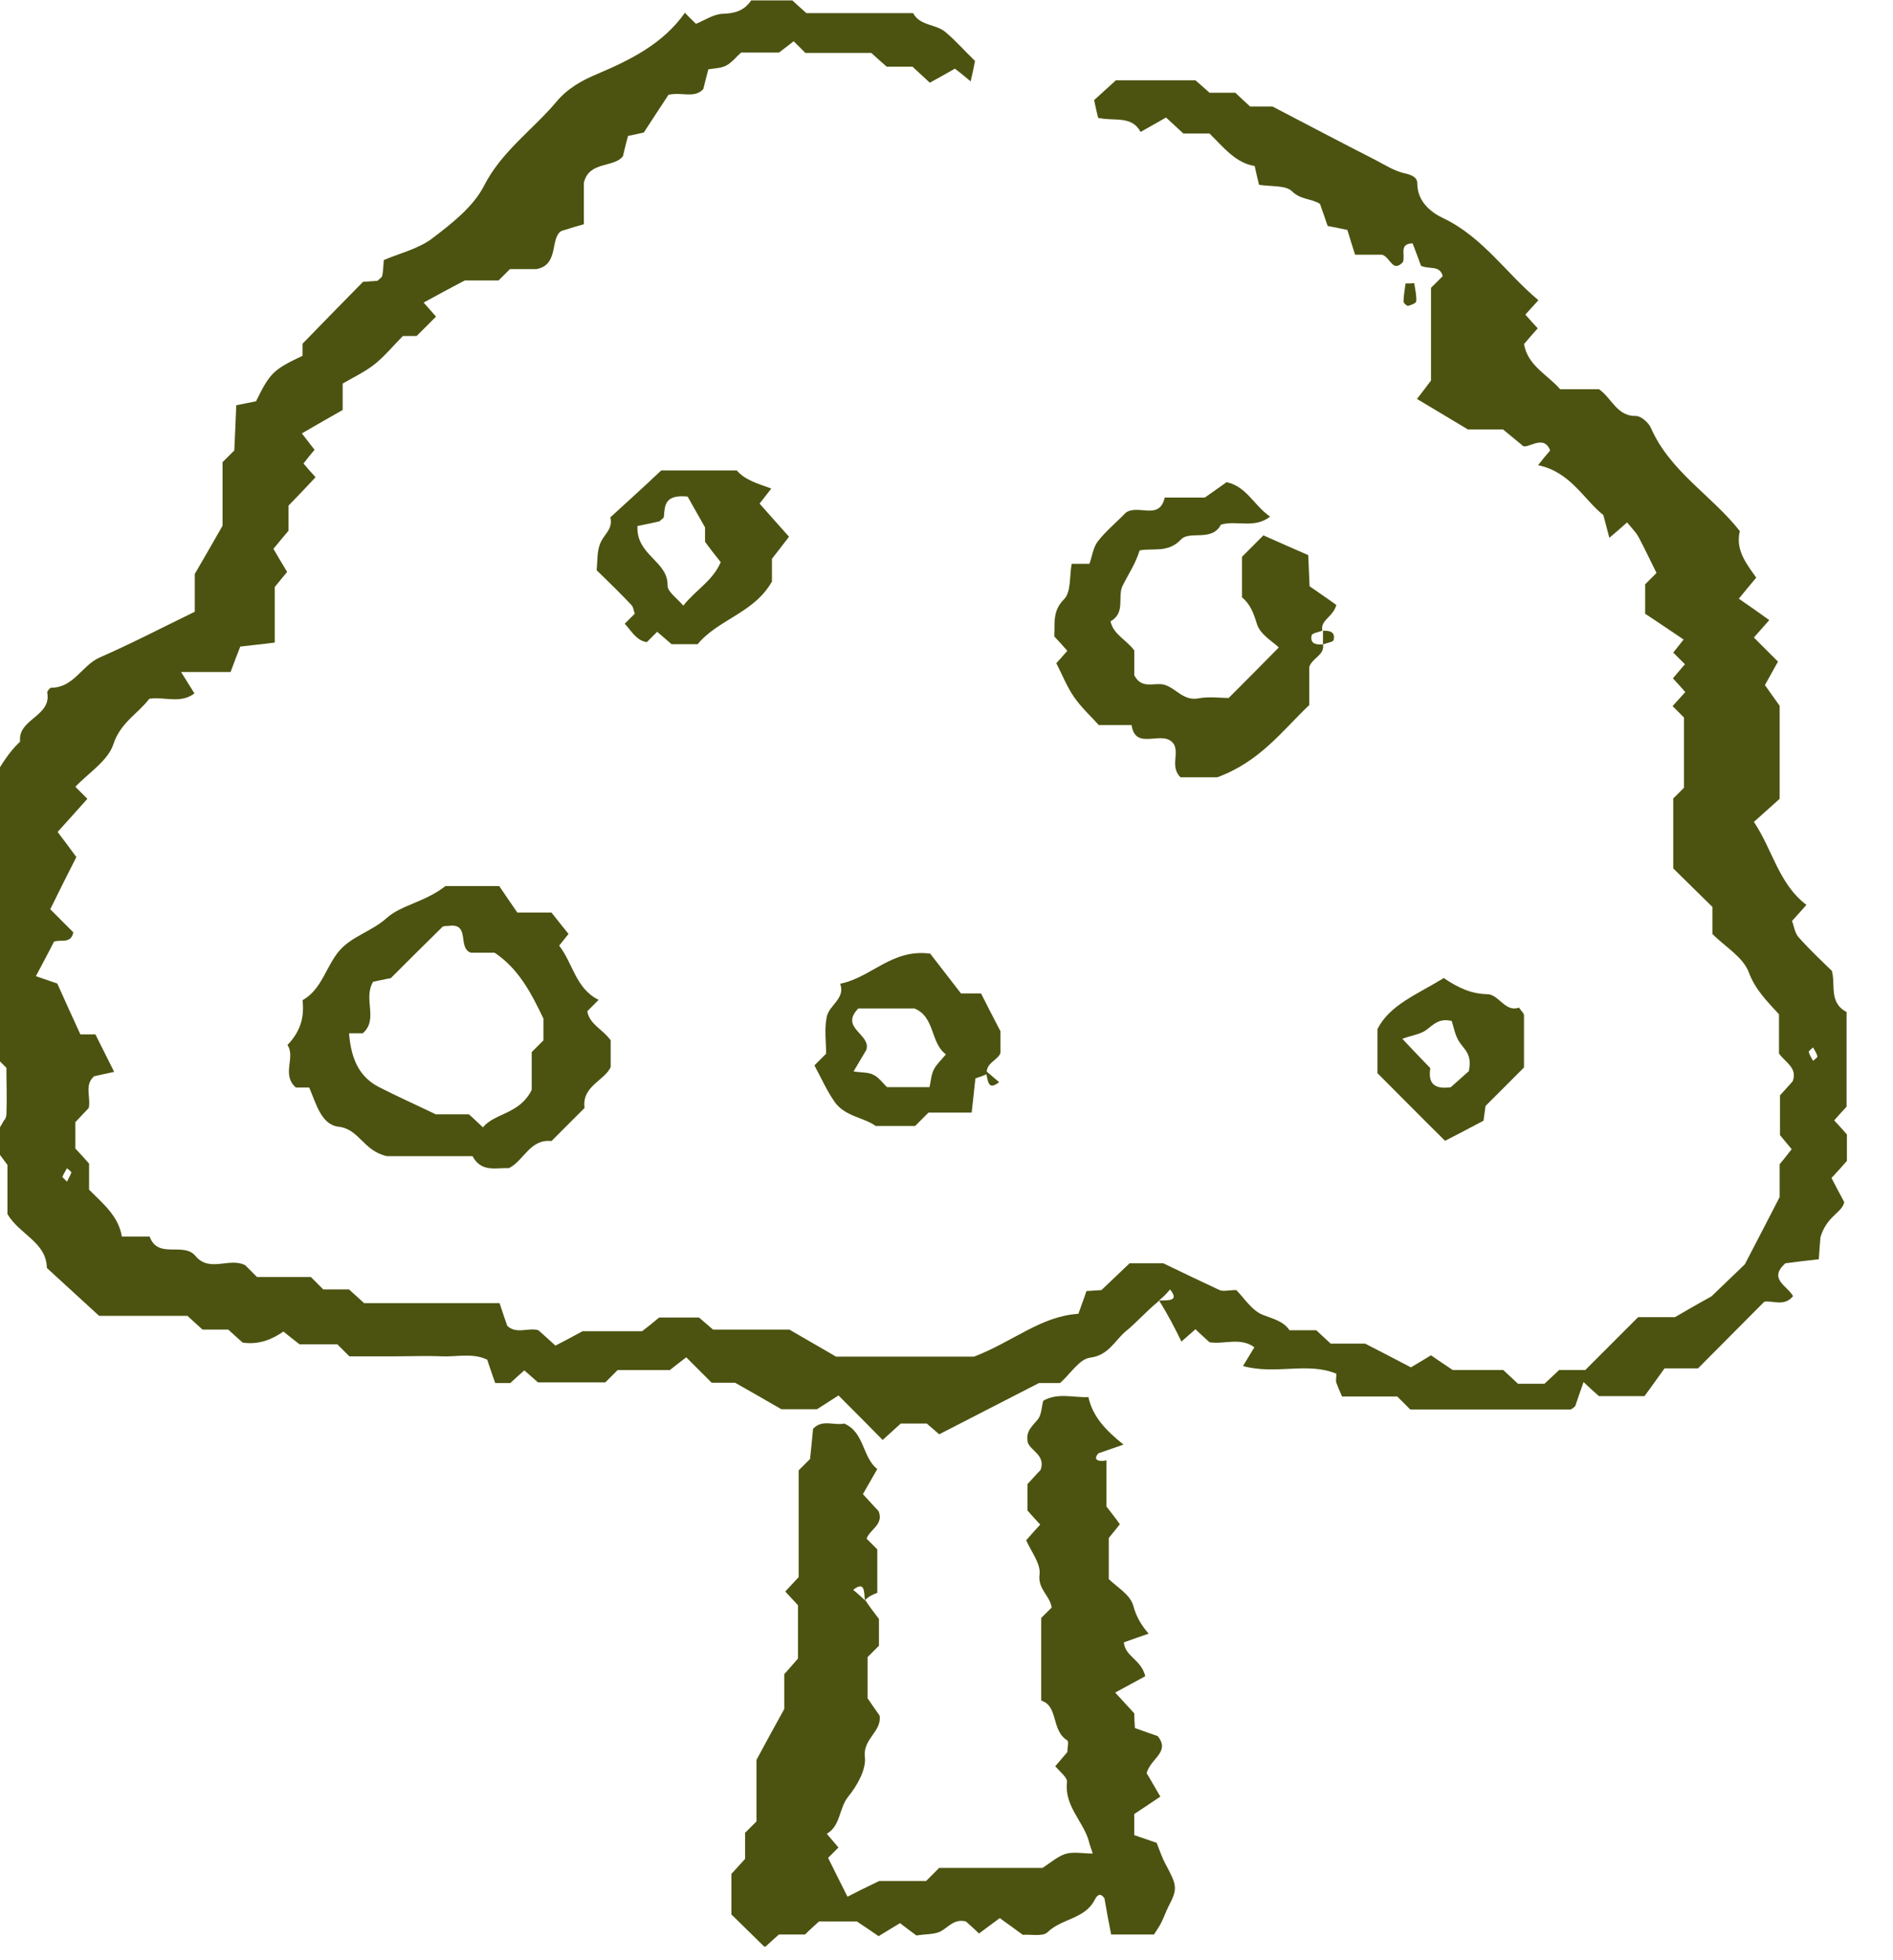 <svg width="57" height="59" viewBox="0 0 57 59" fill="none" xmlns="http://www.w3.org/2000/svg">
<g clip-path="url(#clip0_2828_5798)">
<path d="M34.879 39.18C34.486 39.503 34.224 39.815 33.912 40.067C33.569 40.349 33.388 40.802 32.824 40.873C32.501 40.913 32.229 41.366 31.917 41.638H31.282C30.225 42.182 29.278 42.666 28.28 43.18C28.2 43.109 28.059 42.988 27.907 42.857H27.122C26.991 42.978 26.84 43.109 26.578 43.351C26.165 42.928 25.741 42.505 25.248 42.011C25.117 42.092 24.905 42.233 24.603 42.424H23.525C23.092 42.172 22.649 41.92 22.135 41.628H21.43C21.188 41.387 20.946 41.145 20.664 40.863C20.543 40.953 20.412 41.054 20.171 41.245H18.599C18.428 41.417 18.337 41.508 18.226 41.618H16.201C16.09 41.518 15.939 41.387 15.788 41.256C15.647 41.377 15.506 41.508 15.365 41.638H14.912C14.831 41.417 14.751 41.175 14.67 40.933C14.227 40.722 13.763 40.853 13.3 40.833C12.826 40.812 12.353 40.833 11.889 40.833H10.519L10.157 40.47H9.018C8.847 40.339 8.696 40.218 8.535 40.087C8.182 40.329 7.789 40.49 7.306 40.419C7.175 40.299 7.024 40.168 6.873 40.027H6.097C5.946 39.886 5.795 39.755 5.643 39.614H2.984C2.4 39.08 1.906 38.626 1.412 38.173C1.392 37.387 0.596 37.176 0.224 36.551V35.07C0.052 34.838 -0.099 34.637 -0.27 34.405C-0.159 34.214 -0.069 34.053 0.143 33.69C0.103 33.781 0.183 33.67 0.193 33.559C0.213 33.085 0.193 32.612 0.193 32.148L-0.552 31.403C-0.582 31.121 -0.623 30.799 -0.663 30.486C-0.764 30.386 -0.854 30.295 -0.985 30.164V27.393C-1.126 27.232 -1.247 27.081 -1.398 26.89V26.094C-1.308 25.983 -1.177 25.842 -1.026 25.671V24.492C-0.31 23.888 -0.069 22.951 0.606 22.326C0.526 21.641 1.563 21.571 1.422 20.845C1.422 20.805 1.503 20.704 1.543 20.704C2.218 20.704 2.46 20.039 2.994 19.797C3.961 19.374 4.908 18.881 5.865 18.417V17.279C6.157 16.775 6.409 16.342 6.701 15.828V13.914C6.812 13.803 6.913 13.703 7.054 13.562C7.074 13.169 7.094 12.715 7.114 12.201C7.316 12.161 7.497 12.121 7.709 12.081C8.132 11.224 8.222 11.134 9.109 10.711V10.348C9.734 9.703 10.348 9.079 10.932 8.484C11.104 8.474 11.235 8.464 11.366 8.454C11.416 8.404 11.486 8.363 11.507 8.313C11.537 8.192 11.537 8.051 11.557 7.829C12.02 7.628 12.595 7.497 13.018 7.175C13.602 6.731 14.247 6.228 14.569 5.603C15.103 4.555 16.03 3.921 16.745 3.074C17.088 2.661 17.521 2.419 18.005 2.218C19.002 1.795 19.969 1.311 20.624 0.384C20.765 0.536 20.866 0.626 20.956 0.717C21.228 0.606 21.49 0.425 21.762 0.415C22.125 0.405 22.407 0.324 22.619 0.012H23.858C23.968 0.112 24.12 0.254 24.281 0.395H27.494C27.706 0.787 28.18 0.717 28.472 0.969C28.784 1.231 29.046 1.533 29.358 1.835C29.328 2.006 29.288 2.188 29.227 2.45C29.026 2.278 28.885 2.168 28.754 2.067C28.502 2.208 28.24 2.359 27.998 2.49C27.776 2.288 27.625 2.147 27.474 2.006H26.699C26.537 1.865 26.386 1.734 26.235 1.593H24.251C24.14 1.483 24.039 1.382 23.898 1.241C23.777 1.342 23.636 1.442 23.455 1.583H22.316C22.155 1.724 22.034 1.886 21.863 1.976C21.702 2.057 21.5 2.057 21.329 2.087C21.269 2.319 21.218 2.5 21.178 2.681C20.906 2.974 20.543 2.762 20.13 2.853C19.929 3.155 19.687 3.528 19.385 3.991C19.334 4.001 19.153 4.041 18.911 4.092C18.871 4.243 18.82 4.424 18.76 4.696C18.508 5.059 17.733 4.837 17.581 5.502V6.751C17.4 6.802 17.219 6.852 16.906 6.953C16.554 7.154 16.846 7.98 16.151 8.101H15.355C15.254 8.202 15.153 8.303 15.012 8.444H13.995C13.511 8.696 13.129 8.907 12.756 9.109C12.877 9.25 13.008 9.391 13.129 9.532C12.927 9.733 12.736 9.925 12.544 10.116H12.131C11.849 10.398 11.597 10.711 11.285 10.962C10.993 11.194 10.65 11.355 10.318 11.547V12.343C9.925 12.564 9.542 12.786 9.089 13.048C9.24 13.239 9.341 13.37 9.472 13.541C9.371 13.662 9.26 13.793 9.139 13.954C9.25 14.085 9.371 14.226 9.502 14.367C9.24 14.65 8.968 14.932 8.686 15.224V15.979C8.535 16.161 8.404 16.312 8.233 16.523C8.353 16.735 8.484 16.947 8.646 17.218C8.575 17.299 8.464 17.44 8.273 17.672V19.344C7.89 19.395 7.568 19.425 7.235 19.465C7.145 19.697 7.054 19.928 6.943 20.231H5.452C5.633 20.523 5.744 20.694 5.855 20.875C5.432 21.198 4.948 20.966 4.495 21.037C4.152 21.49 3.629 21.752 3.417 22.397C3.256 22.9 2.672 23.263 2.269 23.686C2.389 23.807 2.48 23.898 2.631 24.049C2.349 24.361 2.067 24.683 1.735 25.046C1.926 25.298 2.077 25.5 2.299 25.802C2.057 26.275 1.785 26.819 1.513 27.373L2.208 28.069C2.138 28.431 1.815 28.27 1.624 28.351C1.453 28.693 1.271 29.026 1.08 29.388C1.261 29.449 1.493 29.529 1.725 29.61C1.956 30.124 2.188 30.637 2.42 31.141H2.873C3.054 31.504 3.236 31.866 3.437 32.269C3.205 32.32 3.014 32.36 2.833 32.4C2.531 32.672 2.742 33.025 2.672 33.357C2.541 33.488 2.41 33.639 2.269 33.781V34.576C2.41 34.727 2.541 34.869 2.682 35.03V35.816C3.105 36.239 3.568 36.611 3.669 37.226H4.505C4.757 37.921 5.523 37.377 5.885 37.81C6.308 38.324 6.913 37.84 7.386 38.092L7.739 38.445H9.361L9.734 38.818H10.509C10.66 38.959 10.812 39.09 10.963 39.231H15.043C15.113 39.452 15.194 39.684 15.274 39.916C15.556 40.178 15.919 39.956 16.211 40.047C16.372 40.188 16.514 40.319 16.725 40.51C16.937 40.399 17.158 40.288 17.541 40.077H19.334C19.506 39.946 19.657 39.825 19.848 39.664H21.047C21.148 39.745 21.289 39.876 21.47 40.027H23.767C24.271 40.319 24.704 40.571 25.177 40.843H29.328C30.527 40.379 31.343 39.624 32.471 39.553C32.552 39.321 32.642 39.09 32.713 38.868C32.884 38.858 33.015 38.848 33.166 38.838C33.438 38.576 33.73 38.304 34.013 38.032H35.03C35.594 38.304 36.158 38.576 36.722 38.838C36.833 38.888 36.984 38.838 37.226 38.838C37.448 39.059 37.69 39.452 38.022 39.583C38.324 39.704 38.637 39.765 38.828 40.047H39.634C39.785 40.188 39.926 40.319 40.067 40.45H41.105C41.538 40.671 41.981 40.903 42.485 41.165C42.616 41.084 42.807 40.974 43.089 40.802C43.261 40.923 43.472 41.064 43.744 41.245H45.265C45.416 41.387 45.558 41.517 45.709 41.659H46.505C46.656 41.517 46.797 41.387 46.948 41.245H47.734C48.267 40.712 48.791 40.188 49.325 39.654H50.434C50.766 39.462 51.038 39.301 51.532 39.029C51.824 38.747 52.307 38.284 52.539 38.062C52.982 37.206 53.274 36.652 53.587 36.037V35.05C53.688 34.929 53.808 34.778 53.949 34.597C53.849 34.476 53.738 34.345 53.597 34.173V32.975C53.708 32.854 53.839 32.713 53.98 32.551C54.131 32.148 53.758 31.987 53.567 31.715V30.537C53.214 30.144 52.861 29.811 52.66 29.277C52.489 28.814 51.945 28.502 51.562 28.119V27.303C51.179 26.93 50.796 26.547 50.383 26.144V24.039L50.706 23.716V21.601L50.363 21.258C50.494 21.117 50.615 20.976 50.746 20.835C50.625 20.694 50.494 20.553 50.373 20.422C50.504 20.271 50.615 20.13 50.736 19.999L50.383 19.646C50.484 19.515 50.595 19.384 50.695 19.253C50.303 18.992 49.91 18.72 49.537 18.478C49.537 18.135 49.537 17.863 49.537 17.591C49.627 17.501 49.728 17.4 49.879 17.249C49.708 16.906 49.537 16.544 49.346 16.181C49.255 16.01 49.104 15.869 48.993 15.727C48.791 15.909 48.65 16.03 48.459 16.191C48.398 15.959 48.348 15.778 48.278 15.506C47.693 15.043 47.29 14.206 46.313 14.005C46.444 13.834 46.555 13.703 46.676 13.562C46.474 13.028 45.95 13.582 45.83 13.4C45.527 13.149 45.376 13.028 45.255 12.927H44.197C43.714 12.635 43.22 12.343 42.666 12.01C42.807 11.829 42.908 11.698 43.089 11.456V8.665L43.442 8.313C43.351 7.97 43.039 8.121 42.787 8.001C42.717 7.799 42.626 7.567 42.535 7.326C42.112 7.336 42.324 7.678 42.243 7.89C41.931 8.222 41.87 7.749 41.618 7.668H40.803C40.732 7.447 40.661 7.225 40.571 6.923C40.42 6.892 40.238 6.852 39.976 6.802C39.916 6.62 39.835 6.389 39.745 6.137C39.493 5.976 39.16 6.016 38.898 5.754C38.707 5.573 38.294 5.623 37.911 5.563C37.871 5.412 37.831 5.23 37.78 4.998C37.206 4.908 36.843 4.434 36.42 4.021H35.634C35.483 3.88 35.342 3.749 35.111 3.538C34.879 3.669 34.617 3.82 34.345 3.971C34.073 3.467 33.549 3.659 33.066 3.548C33.025 3.387 32.985 3.205 32.945 3.014C33.156 2.822 33.358 2.641 33.599 2.419H35.997C36.108 2.51 36.249 2.641 36.42 2.792H37.196C37.347 2.933 37.488 3.064 37.639 3.205H38.314C39.412 3.779 40.41 4.303 41.417 4.817C41.689 4.958 41.971 5.139 42.263 5.21C42.485 5.26 42.676 5.321 42.676 5.522C42.676 6.097 43.13 6.419 43.482 6.58C44.661 7.154 45.356 8.232 46.323 9.038C46.182 9.189 46.061 9.33 45.93 9.471C46.051 9.612 46.182 9.754 46.303 9.884C46.162 10.046 46.031 10.187 45.89 10.358C46.001 11.013 46.595 11.275 46.978 11.718H48.147C48.539 11.99 48.681 12.534 49.265 12.524C49.416 12.524 49.638 12.725 49.708 12.877C50.282 14.196 51.552 14.922 52.388 15.989C52.247 16.564 52.599 16.987 52.882 17.39C52.69 17.622 52.559 17.773 52.358 18.024C52.65 18.226 52.972 18.448 53.274 18.669C53.063 18.911 52.932 19.052 52.811 19.193C53.063 19.445 53.305 19.687 53.536 19.918C53.425 20.12 53.305 20.331 53.144 20.624C53.264 20.795 53.405 20.996 53.587 21.248V24.049C53.365 24.25 53.113 24.472 52.811 24.744C53.375 25.58 53.556 26.608 54.393 27.242C54.262 27.393 54.131 27.535 53.959 27.726C54.02 27.877 54.04 28.089 54.161 28.22C54.473 28.572 54.816 28.895 55.158 29.227C55.279 29.64 55.058 30.184 55.602 30.466V33.317C55.491 33.438 55.36 33.579 55.229 33.73C55.36 33.871 55.491 34.012 55.612 34.153V34.949C55.471 35.11 55.34 35.261 55.148 35.463C55.259 35.675 55.37 35.896 55.531 36.188C55.481 36.501 55.007 36.601 54.816 37.246C54.816 37.256 54.786 37.578 54.765 37.911C54.383 37.951 54.07 37.992 53.758 38.032C53.234 38.505 53.818 38.707 53.99 39.019C53.728 39.352 53.365 39.14 53.123 39.19C52.418 39.896 51.763 40.56 51.129 41.195H50.121C49.93 41.457 49.698 41.79 49.517 42.031H48.147C48.006 41.91 47.865 41.779 47.683 41.608C47.593 41.86 47.512 42.092 47.431 42.334C47.381 42.374 47.331 42.434 47.27 42.434C45.658 42.434 44.046 42.434 42.465 42.434C42.334 42.303 42.243 42.213 42.072 42.041H40.41C40.329 41.86 40.279 41.739 40.238 41.628C40.218 41.568 40.238 41.497 40.238 41.356C39.372 40.994 38.415 41.397 37.428 41.125C37.548 40.923 37.659 40.742 37.77 40.56C37.347 40.248 36.864 40.48 36.42 40.409C36.279 40.278 36.128 40.148 35.997 40.017C35.856 40.137 35.715 40.268 35.574 40.389C35.373 39.976 35.171 39.583 34.899 39.15C35.201 39.15 35.514 39.17 35.231 38.818C35.141 38.928 35.04 39.039 34.899 39.15L34.879 39.18ZM1.876 35.433L2.017 35.574C2.057 35.483 2.117 35.392 2.148 35.302C2.148 35.272 2.067 35.211 2.017 35.171C1.966 35.261 1.916 35.342 1.876 35.433ZM54.594 31.534C54.594 31.534 54.463 31.635 54.463 31.665C54.483 31.756 54.544 31.846 54.594 31.937C54.634 31.897 54.725 31.836 54.725 31.806C54.705 31.715 54.645 31.625 54.594 31.534Z" fill="#4C5310"/>
<path d="M26.063 48.185C26.174 48.356 26.325 48.558 26.466 48.739V49.545C26.355 49.656 26.265 49.746 26.124 49.887V51.127C26.194 51.227 26.335 51.439 26.486 51.65C26.557 52.134 25.973 52.346 26.043 52.9C26.083 53.272 25.811 53.756 25.549 54.078C25.257 54.431 25.318 54.965 24.895 55.207C25.015 55.348 25.136 55.489 25.247 55.62C25.136 55.73 25.036 55.831 24.935 55.932C25.116 56.295 25.298 56.667 25.519 57.101C25.771 56.97 25.993 56.859 26.476 56.627H27.887L28.279 56.234H31.392C31.654 56.063 31.856 55.882 32.088 55.811C32.329 55.741 32.591 55.801 32.904 55.801C32.843 55.61 32.803 55.519 32.783 55.418C32.611 54.824 32.047 54.37 32.128 53.655C32.148 53.514 31.916 53.343 31.775 53.172C31.876 53.051 31.997 52.91 32.138 52.748C32.138 52.648 32.188 52.426 32.138 52.396C31.644 52.094 31.876 51.358 31.352 51.197V48.709C31.463 48.598 31.554 48.507 31.665 48.397C31.624 48.044 31.241 47.842 31.302 47.399C31.342 47.077 31.05 46.714 30.899 46.371C31.05 46.2 31.181 46.049 31.322 45.898C31.201 45.767 31.07 45.626 30.939 45.475V44.679C31.08 44.528 31.211 44.377 31.332 44.256C31.493 43.813 31.04 43.682 30.949 43.43C30.869 43.077 31.1 42.926 31.262 42.715C31.362 42.574 31.362 42.362 31.413 42.171C31.846 41.919 32.319 42.08 32.773 42.06C32.904 42.664 33.317 43.077 33.83 43.49C33.538 43.591 33.307 43.672 33.075 43.752C32.823 44.034 33.297 43.994 33.317 43.954V45.354C33.448 45.525 33.569 45.676 33.72 45.888C33.639 45.989 33.528 46.13 33.387 46.301V47.54C33.609 47.762 34.032 48.004 34.123 48.336C34.213 48.669 34.354 48.91 34.586 49.182C34.324 49.273 34.092 49.353 33.84 49.444C33.881 49.877 34.364 49.958 34.485 50.462C34.264 50.583 33.921 50.774 33.579 50.955C33.891 51.298 34.022 51.439 34.153 51.58C34.153 51.721 34.163 51.852 34.173 52.023C34.395 52.104 34.626 52.184 34.858 52.265C35.251 52.748 34.646 52.93 34.526 53.383C34.616 53.524 34.737 53.746 34.939 54.088C34.687 54.26 34.364 54.471 34.153 54.612V55.247C34.364 55.318 34.596 55.398 34.828 55.479C34.919 55.71 34.999 55.952 35.12 56.164C35.442 56.768 35.462 56.869 35.18 57.403C35.1 57.564 35.039 57.745 34.949 57.917C34.888 58.027 34.818 58.128 34.747 58.239C34.344 58.239 33.941 58.239 33.458 58.239C33.387 57.886 33.317 57.514 33.256 57.151C33.156 57 33.055 57.01 32.964 57.191C32.672 57.776 31.967 57.755 31.544 58.169C31.402 58.309 31.04 58.229 30.798 58.249C30.576 58.088 30.375 57.937 30.103 57.745C29.881 57.907 29.68 58.058 29.478 58.209C29.358 58.088 29.206 57.957 29.085 57.846C28.753 57.766 28.592 57.977 28.37 58.118C28.169 58.249 27.877 58.219 27.595 58.269C27.433 58.148 27.282 58.038 27.101 57.897C26.93 57.997 26.738 58.118 26.456 58.289C26.285 58.169 26.073 58.027 25.801 57.846H24.663C24.542 57.957 24.391 58.088 24.24 58.239H23.454C23.303 58.37 23.162 58.501 23.031 58.622C22.688 58.289 22.356 57.957 22.023 57.635V56.416C22.165 56.264 22.295 56.113 22.436 55.962V55.176L22.779 54.834V52.98C23.061 52.456 23.303 52.013 23.615 51.449V50.401C23.756 50.24 23.887 50.099 24.028 49.928V48.326C23.917 48.205 23.776 48.054 23.645 47.913C23.776 47.772 23.907 47.631 24.048 47.48V44.266C24.149 44.165 24.25 44.065 24.391 43.923C24.421 43.662 24.451 43.339 24.482 43.017C24.754 42.715 25.116 42.926 25.419 42.856C26.033 43.118 25.962 43.873 26.416 44.226C26.265 44.488 26.114 44.75 25.983 44.981C26.184 45.203 26.325 45.354 26.456 45.495C26.617 45.898 26.194 46.039 26.093 46.321C26.194 46.422 26.285 46.513 26.416 46.644V47.953C26.285 48.004 26.164 48.054 26.043 48.175C26.013 47.903 26.043 47.59 25.691 47.862C25.801 47.953 25.912 48.054 26.043 48.175L26.063 48.185Z" fill="#4C5310"/>
<path d="M13.401 26.676H15.033C15.184 26.897 15.406 27.23 15.577 27.472H16.605C16.746 27.653 16.917 27.864 17.119 28.116C17.058 28.197 16.947 28.328 16.837 28.469C17.25 28.993 17.33 29.759 18.025 30.101C17.884 30.242 17.784 30.343 17.683 30.444C17.753 30.846 18.156 30.988 18.388 31.32V32.126C18.197 32.539 17.512 32.7 17.602 33.355C17.27 33.687 16.937 34.02 16.605 34.352C15.96 34.282 15.779 34.937 15.325 35.168C14.943 35.148 14.499 35.309 14.227 34.806H11.648C10.933 34.645 10.822 33.99 10.188 33.919C9.674 33.859 9.513 33.214 9.311 32.74H8.908C8.465 32.348 8.908 31.834 8.656 31.461C9.039 31.058 9.17 30.645 9.11 30.111C9.694 29.789 9.815 29.084 10.228 28.61C10.611 28.177 11.205 28.036 11.648 27.633C12.092 27.24 12.797 27.159 13.411 26.676H13.401ZM10.51 31.119C10.58 31.945 10.852 32.438 11.417 32.73C11.971 33.013 12.535 33.264 13.119 33.546H14.117C14.258 33.667 14.399 33.808 14.54 33.939C14.912 33.496 15.648 33.546 16.01 32.811V31.673C16.172 31.511 16.272 31.411 16.363 31.32V30.665C15.97 29.839 15.597 29.154 14.892 28.681H14.177C13.764 28.54 14.177 27.774 13.502 27.875C13.441 27.875 13.351 27.875 13.321 27.905C12.797 28.419 12.273 28.942 11.769 29.446C11.558 29.486 11.376 29.527 11.235 29.557C10.923 30.071 11.406 30.685 10.923 31.108H10.52L10.51 31.119Z" fill="#4C5310"/>
<path d="M39.836 19.392C39.896 19.724 39.523 19.794 39.423 20.077V21.225C38.607 22.001 37.942 22.928 36.652 23.401H35.544C35.232 23.079 35.504 22.716 35.353 22.414C35.04 21.92 34.194 22.645 34.073 21.829H33.086C32.864 21.578 32.562 21.306 32.34 20.983C32.129 20.681 31.988 20.318 31.806 19.966C31.887 19.875 32.018 19.734 32.139 19.593C32.008 19.442 31.877 19.301 31.746 19.16C31.766 18.757 31.686 18.394 32.038 18.042C32.26 17.82 32.199 17.326 32.27 16.974H32.804C32.885 16.752 32.915 16.48 33.056 16.299C33.297 15.986 33.62 15.725 33.902 15.432C34.275 15.17 34.909 15.684 35.071 14.979H36.279C36.521 14.808 36.733 14.657 36.934 14.516C37.539 14.647 37.75 15.211 38.244 15.553C37.77 15.926 37.236 15.654 36.763 15.795C36.491 16.319 35.826 15.966 35.564 16.238C35.171 16.661 34.708 16.49 34.315 16.571C34.184 16.994 33.962 17.306 33.801 17.639C33.64 17.961 33.902 18.445 33.439 18.706C33.529 19.11 33.922 19.261 34.154 19.583V20.328C34.376 20.762 34.748 20.54 35.04 20.61C35.403 20.701 35.625 21.114 36.088 21.024C36.41 20.963 36.763 21.014 36.995 21.014C37.509 20.5 37.982 20.026 38.506 19.492C38.345 19.331 37.952 19.11 37.851 18.797C37.75 18.465 37.65 18.193 37.398 17.981V16.762C37.589 16.571 37.781 16.379 38.042 16.117C38.456 16.299 38.899 16.5 39.392 16.712C39.403 16.944 39.413 17.205 39.433 17.649C39.644 17.8 39.977 18.021 40.239 18.213C40.128 18.596 39.755 18.656 39.816 18.989C39.705 19.029 39.513 19.059 39.493 19.13C39.443 19.371 39.614 19.412 39.816 19.402L39.836 19.392Z" fill="#4C5310"/>
<path d="M23.254 17.489C22.72 18.456 21.632 18.637 21.007 19.393H20.221C20.07 19.262 19.929 19.141 19.788 19.02C19.677 19.131 19.587 19.221 19.476 19.332C19.154 19.282 19.013 18.99 18.811 18.778C18.902 18.687 19.003 18.587 19.113 18.476C19.083 18.395 19.073 18.274 19.013 18.214C18.69 17.871 18.358 17.549 17.965 17.166C17.995 16.904 17.965 16.552 18.106 16.29C18.217 16.068 18.459 15.907 18.378 15.575C18.861 15.131 19.355 14.688 19.909 14.164H22.186C22.438 14.456 22.811 14.557 23.224 14.708C23.113 14.859 23.002 14.99 22.871 15.161C23.143 15.464 23.425 15.786 23.758 16.159C23.566 16.411 23.415 16.602 23.244 16.824V17.499L23.254 17.489ZM19.194 15.857C19.164 16.723 20.121 16.894 20.101 17.63C20.101 17.821 20.403 18.023 20.574 18.234C20.957 17.75 21.451 17.499 21.702 16.924C21.541 16.723 21.39 16.532 21.229 16.31C21.229 16.078 21.229 15.806 21.229 15.877C20.947 15.383 20.786 15.091 20.705 14.95C20 14.879 20.02 15.232 19.99 15.554C19.99 15.605 19.899 15.645 19.859 15.695C19.677 15.736 19.496 15.776 19.194 15.836V15.857Z" fill="#4C5310"/>
<path d="M29.369 32.477C29.339 32.789 29.299 33.111 29.258 33.494H27.959C27.798 33.656 27.697 33.756 27.556 33.897H26.367C26.024 33.645 25.45 33.615 25.138 33.182C24.896 32.839 24.725 32.447 24.523 32.074C24.614 31.983 24.715 31.882 24.876 31.721C24.876 31.389 24.816 30.986 24.896 30.603C24.977 30.25 25.46 30.059 25.299 29.616C26.246 29.424 26.851 28.558 28.009 28.709C28.291 29.072 28.654 29.545 28.936 29.908H29.54C29.712 30.25 29.883 30.583 30.125 31.046V31.701C30.044 31.923 29.681 31.993 29.712 32.326C29.712 32.356 29.5 32.416 29.369 32.467V32.477ZM28.483 31.741C28.009 31.399 28.16 30.613 27.536 30.361H25.843C25.269 30.956 26.246 31.137 26.085 31.61C25.974 31.802 25.853 31.993 25.702 32.255C25.934 32.295 26.145 32.275 26.297 32.356C26.468 32.437 26.589 32.618 26.709 32.729H27.989C28.029 32.547 28.039 32.356 28.12 32.195C28.211 32.023 28.362 31.892 28.483 31.741Z" fill="#4C5310"/>
<path d="M43.461 29.438C43.925 29.75 44.307 29.921 44.791 29.931C45.133 29.941 45.325 30.485 45.738 30.334C45.819 30.455 45.889 30.505 45.889 30.566C45.889 31.1 45.889 31.634 45.889 32.137C45.486 32.54 45.103 32.923 44.73 33.296C44.71 33.427 44.7 33.548 44.67 33.739C44.277 33.951 43.844 34.172 43.512 34.344C42.857 33.699 42.252 33.084 41.477 32.309V30.979C41.849 30.253 42.645 29.951 43.451 29.458L43.461 29.438ZM42.232 31.281C42.534 31.604 42.806 31.886 43.068 32.157C42.998 32.601 43.169 32.802 43.683 32.732C43.874 32.56 44.116 32.349 44.227 32.248C44.338 31.734 44.086 31.593 43.945 31.372C43.814 31.18 43.773 30.918 43.713 30.737C43.34 30.646 43.169 30.838 42.958 30.999C42.776 31.14 42.504 31.17 42.232 31.271V31.281Z" fill="#4C5310"/>
<path d="M42.584 8.534C42.614 8.715 42.655 8.896 42.645 9.067C42.645 9.128 42.483 9.188 42.393 9.208C42.362 9.208 42.262 9.128 42.262 9.078C42.262 8.896 42.302 8.715 42.322 8.534C42.403 8.534 42.493 8.534 42.574 8.523L42.584 8.534Z" fill="#4C5310"/>
<path d="M29.672 32.227C29.863 32.388 29.974 32.489 30.085 32.579C29.732 32.851 29.762 32.539 29.672 32.227Z" fill="#4C5310"/>
<path d="M39.836 18.99C40.037 18.98 40.209 19.02 40.158 19.262C40.148 19.332 39.947 19.352 39.836 19.403V19V18.99Z" fill="#4C5310"/>
</g>
<defs>
<clipPath id="clip0_2828_5798">
<rect width="57" height="58.602" fill="white"/>
</clipPath>
</defs>
</svg>
